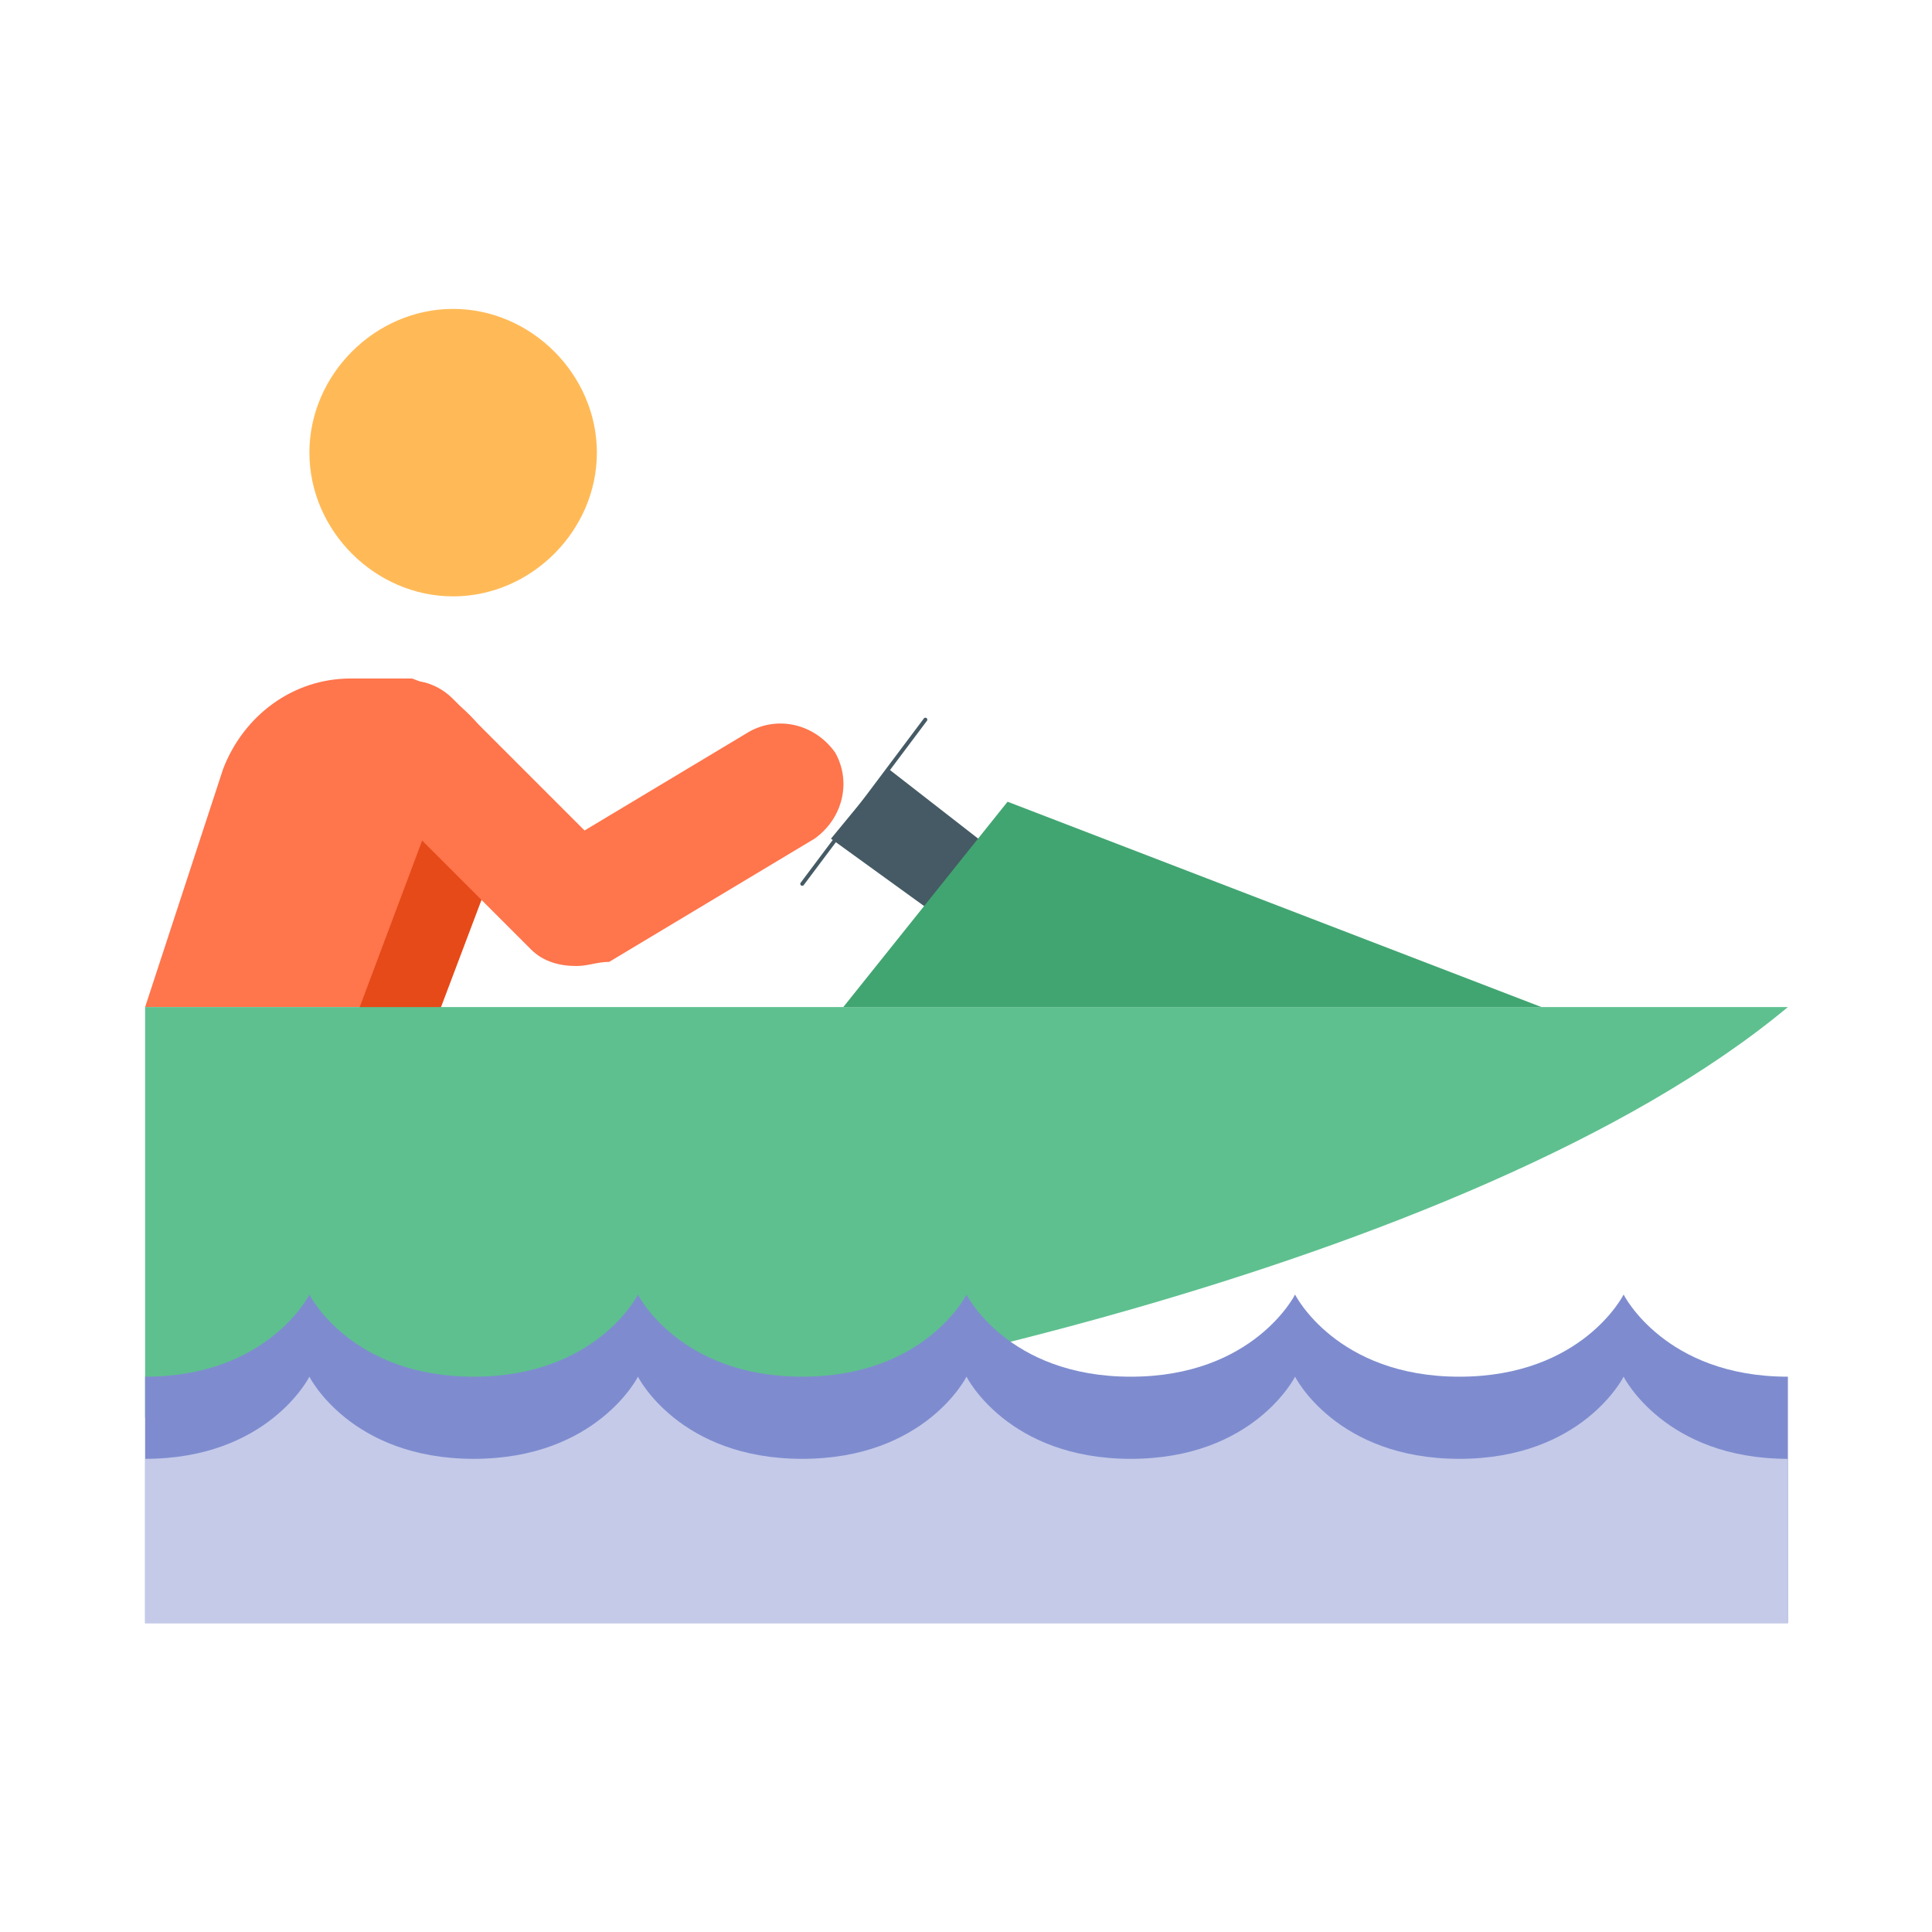 <?xml version="1.0" encoding="utf-8"?>

<svg width="800px" height="800px" viewBox="0 0 1024 1024" class="icon"  version="1.1" xmlns="http://www.w3.org/2000/svg"><path d="M542.743 518.53l-102.309-74.011 30.475-37.004 97.954 76.186z" fill="#455A64" /><path d="M233.642 533.768l30.475-80.54c21.768-71.833-45.712-93.601-45.712-93.601h-32.652c-30.475 0-56.596 19.591-67.48 47.889L76.915 533.768h156.727z" fill="#FF754C" /><path d="M231.466 424.93h39.182c-2.177 8.707-4.354 17.414-6.53 28.298l-43.536 115.368-54.42 30.475 65.303-174.141z" fill="#E64A19" /><path d="M240.173 163.718c41.359 0 76.186 34.828 76.186 76.186s-34.828 76.186-76.186 76.186-76.186-34.828-76.186-76.186 34.827-76.186 76.186-76.186" fill="#FFBA57" /><path d="M207.521 533.768h740.1C777.833 675.257 399.077 747.09 316.359 751.444c-87.07 6.53-108.838 0-108.838 0H76.915V533.768h130.606z" fill="#5EC08F" /><path d="M947.621 729.676c-65.302 0-87.07-43.536-87.07-43.536s-21.768 43.536-87.07 43.536-87.07-43.536-87.07-43.536-21.768 43.536-87.07 43.536-87.07-43.536-87.07-43.536-21.768 43.536-87.07 43.536-87.07-43.536-87.07-43.536-21.768 43.536-87.07 43.536-87.07-43.536-87.07-43.536-21.768 43.536-87.07 43.536V860.282h870.706l-0.004-130.606z" fill="#7E8CCF" /><path d="M947.621 773.212c-65.302 0-87.07-43.536-87.07-43.536s-21.768 43.536-87.07 43.536-87.07-43.536-87.07-43.536-21.768 43.536-87.07 43.536-87.07-43.536-87.07-43.536-21.768 43.536-87.07 43.536-87.07-43.536-87.07-43.536-21.768 43.536-87.07 43.536-87.07-43.536-87.07-43.536-21.768 43.536-87.07 43.536v87.07h870.706l-0.004-87.07z" fill="#C5CAE9" /><path d="M534.036 424.93l-87.071 108.838h370.051z" fill="#41A571" /><path d="M425.196 469.488a1.024 1.024 0 0 1-0.818-1.638l65.303-87.071a1.025 1.025 0 0 1 1.638 1.229l-65.303 87.071a1.022 1.022 0 0 1-0.82 0.41z" fill="#455A64" /><path d="M305.475 512c-8.707 0-17.414-2.177-23.945-8.707l-87.07-87.07c-13.061-13.061-13.061-32.652 0-45.712s32.652-13.061 45.712 0l69.656 69.656 87.07-52.243c15.237-8.707 34.828-4.354 45.712 10.884 8.707 15.237 4.354 34.828-10.884 45.712l-108.838 65.303c-6.53 0-10.884 2.177-17.414 2.177z" fill="#FF754C" /></svg>